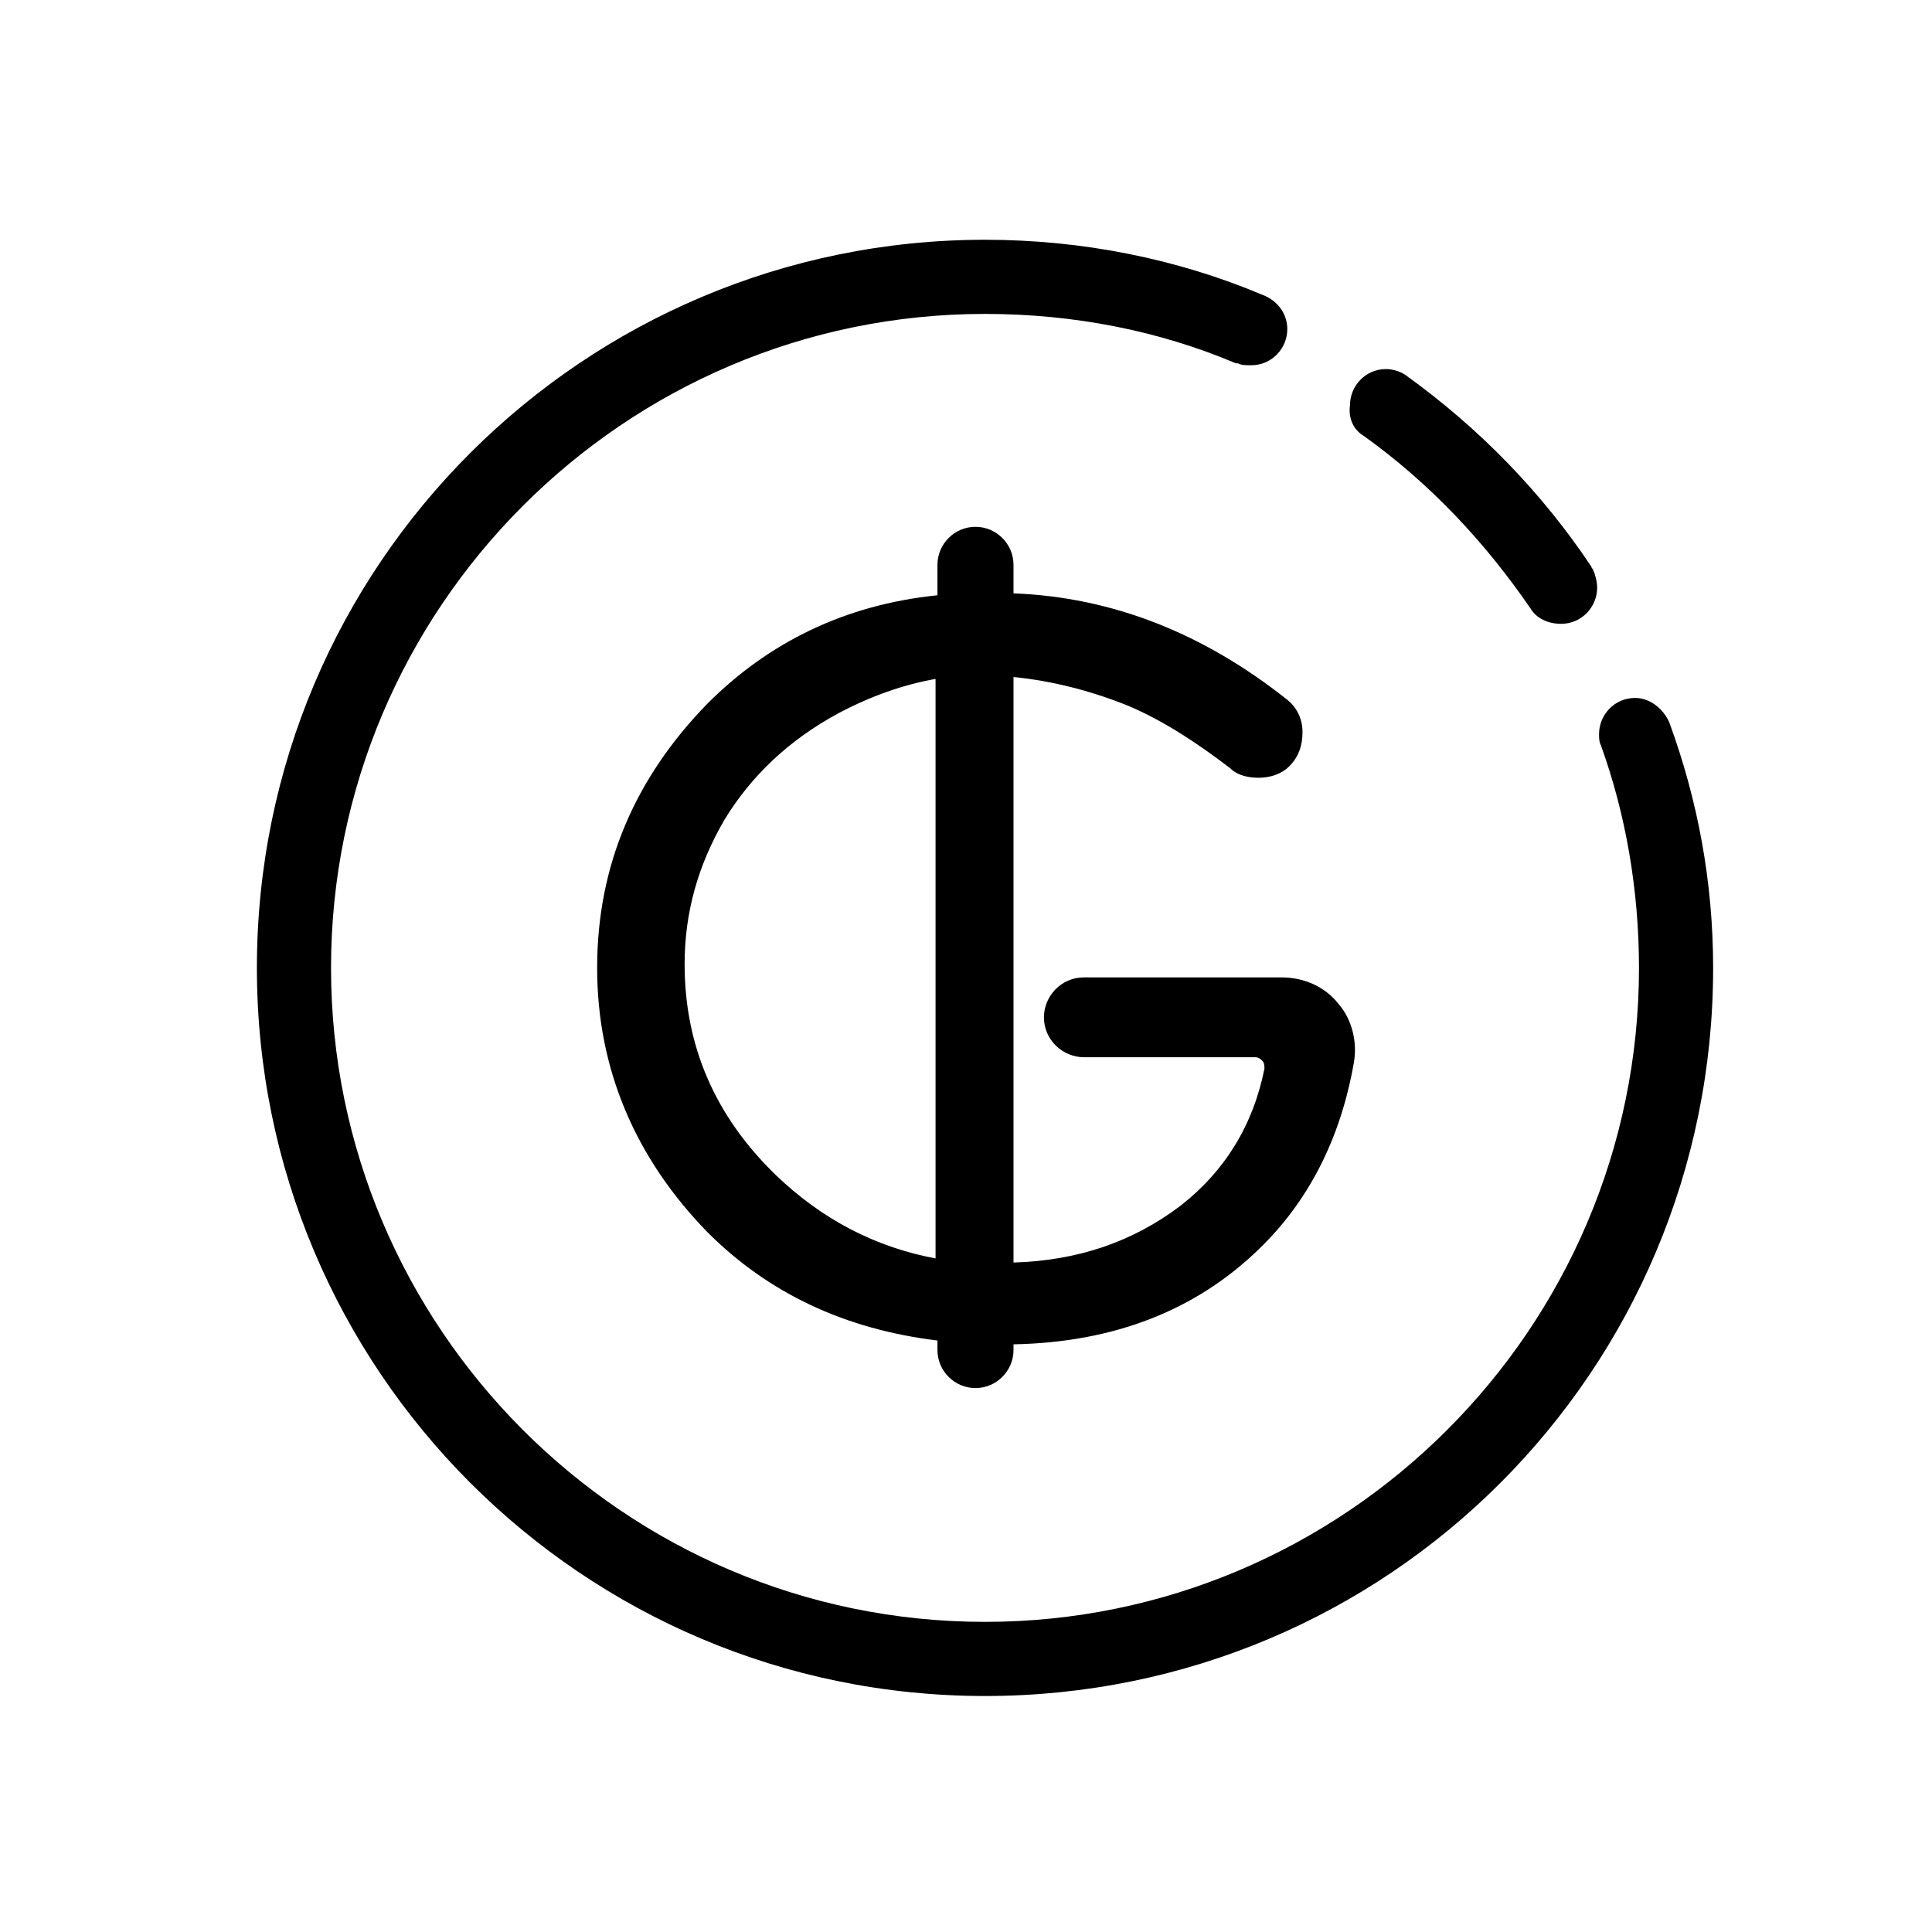 <?xml version="1.0" encoding="UTF-8"?>
<!-- Uploaded to: SVG Repo, www.svgrepo.com, Generator: SVG Repo Mixer Tools -->
<svg fill="#000000" width="800px" height="800px" version="1.1" viewBox="144 144 512 512" xmlns="http://www.w3.org/2000/svg">
 <g>
  <path d="m505.29 259.44c17.633 12.594 32.242 28.215 44.336 45.848 1.512 2.519 4.535 4.031 8.062 4.031 5.543 0 9.574-4.535 9.574-9.574 0-1.512-0.504-3.527-1.008-4.535 0-0.504-0.504-0.504-0.504-1.008-13.098-19.648-29.727-36.777-49.375-50.883-1.512-1.008-3.527-1.512-5.039-1.512-5.543 0-9.574 4.535-9.574 9.574-0.5 3.523 1.012 6.547 3.527 8.059z"/>
  <path d="m586.41 335.51c-1.512-3.527-5.039-6.551-9.07-6.551-5.543 0-9.574 4.535-9.574 9.574 0 1.008 0 2.016 0.504 3.023 6.551 18.137 10.078 38.289 10.078 58.945 0 95.723-78.09 173.31-173.31 173.31-95.723 0-173.31-78.09-173.31-173.31 0-95.223 77.586-173.31 173.31-173.31 23.68 0 46.352 4.535 66.504 13.098h0.504c1.008 0.504 2.016 0.504 3.527 0.504 5.543 0 9.574-4.535 9.574-9.574 0-4.031-2.519-7.559-6.551-9.07-22.672-9.574-47.863-14.609-73.555-14.609-106.3 0-192.96 86.152-192.96 192.96 0 106.3 86.152 192.96 192.96 192.96 106.81 0 192.96-86.152 192.96-192.96-0.004-22.668-4.035-44.332-11.594-64.988z"/>
  <path d="m412.59 301.25v-7.559c0-5.543-4.535-10.078-10.078-10.078s-10.078 4.535-10.078 10.078v8.062c-24.688 2.519-44.84 12.594-60.961 28.719-19.145 19.648-29.223 42.824-29.223 70.031 0 26.703 10.078 50.383 29.223 70.031 16.121 16.121 36.273 25.695 60.961 28.719v2.519c0 5.543 4.535 10.078 10.078 10.078s10.078-4.535 10.078-10.078v-1.512c26.703-0.504 48.367-9.07 64.992-25.191 13.098-12.594 21.664-29.223 25.191-49.375 1.008-5.543-0.504-11.586-4.031-15.617-3.527-4.535-9.07-7.055-15.113-7.055l-52.398-0.004c-6.047 0-10.578 5.039-10.578 10.578 0 6.047 5.039 10.578 10.578 10.578h45.344c1.008 0 1.512 0.504 2.016 1.008s0.504 1.512 0.504 2.016c-3.023 15.113-10.578 27.207-22.168 36.273-12.594 9.574-27.207 14.609-44.336 15.113v-155.17c10.078 1.008 20.152 3.527 30.23 7.559 9.574 4.031 18.641 10.078 27.207 16.625 2.016 2.016 5.039 2.519 7.559 2.519 3.023 0 6.047-1.008 8.062-3.023 2.519-2.519 3.527-5.543 3.527-9.07s-1.512-6.551-4.031-8.566c-22.172-17.629-46.355-27.203-72.555-28.211zm-20.152 176.34c-16.625-3.023-30.73-10.578-42.824-22.168-16.121-15.617-24.184-34.258-24.184-55.922 0-13.602 3.527-26.199 10.578-38.289 7.055-11.586 17.129-21.16 30.23-28.215 8.566-4.535 17.129-7.559 25.695-9.07v153.66z"/>
 </g>
</svg>